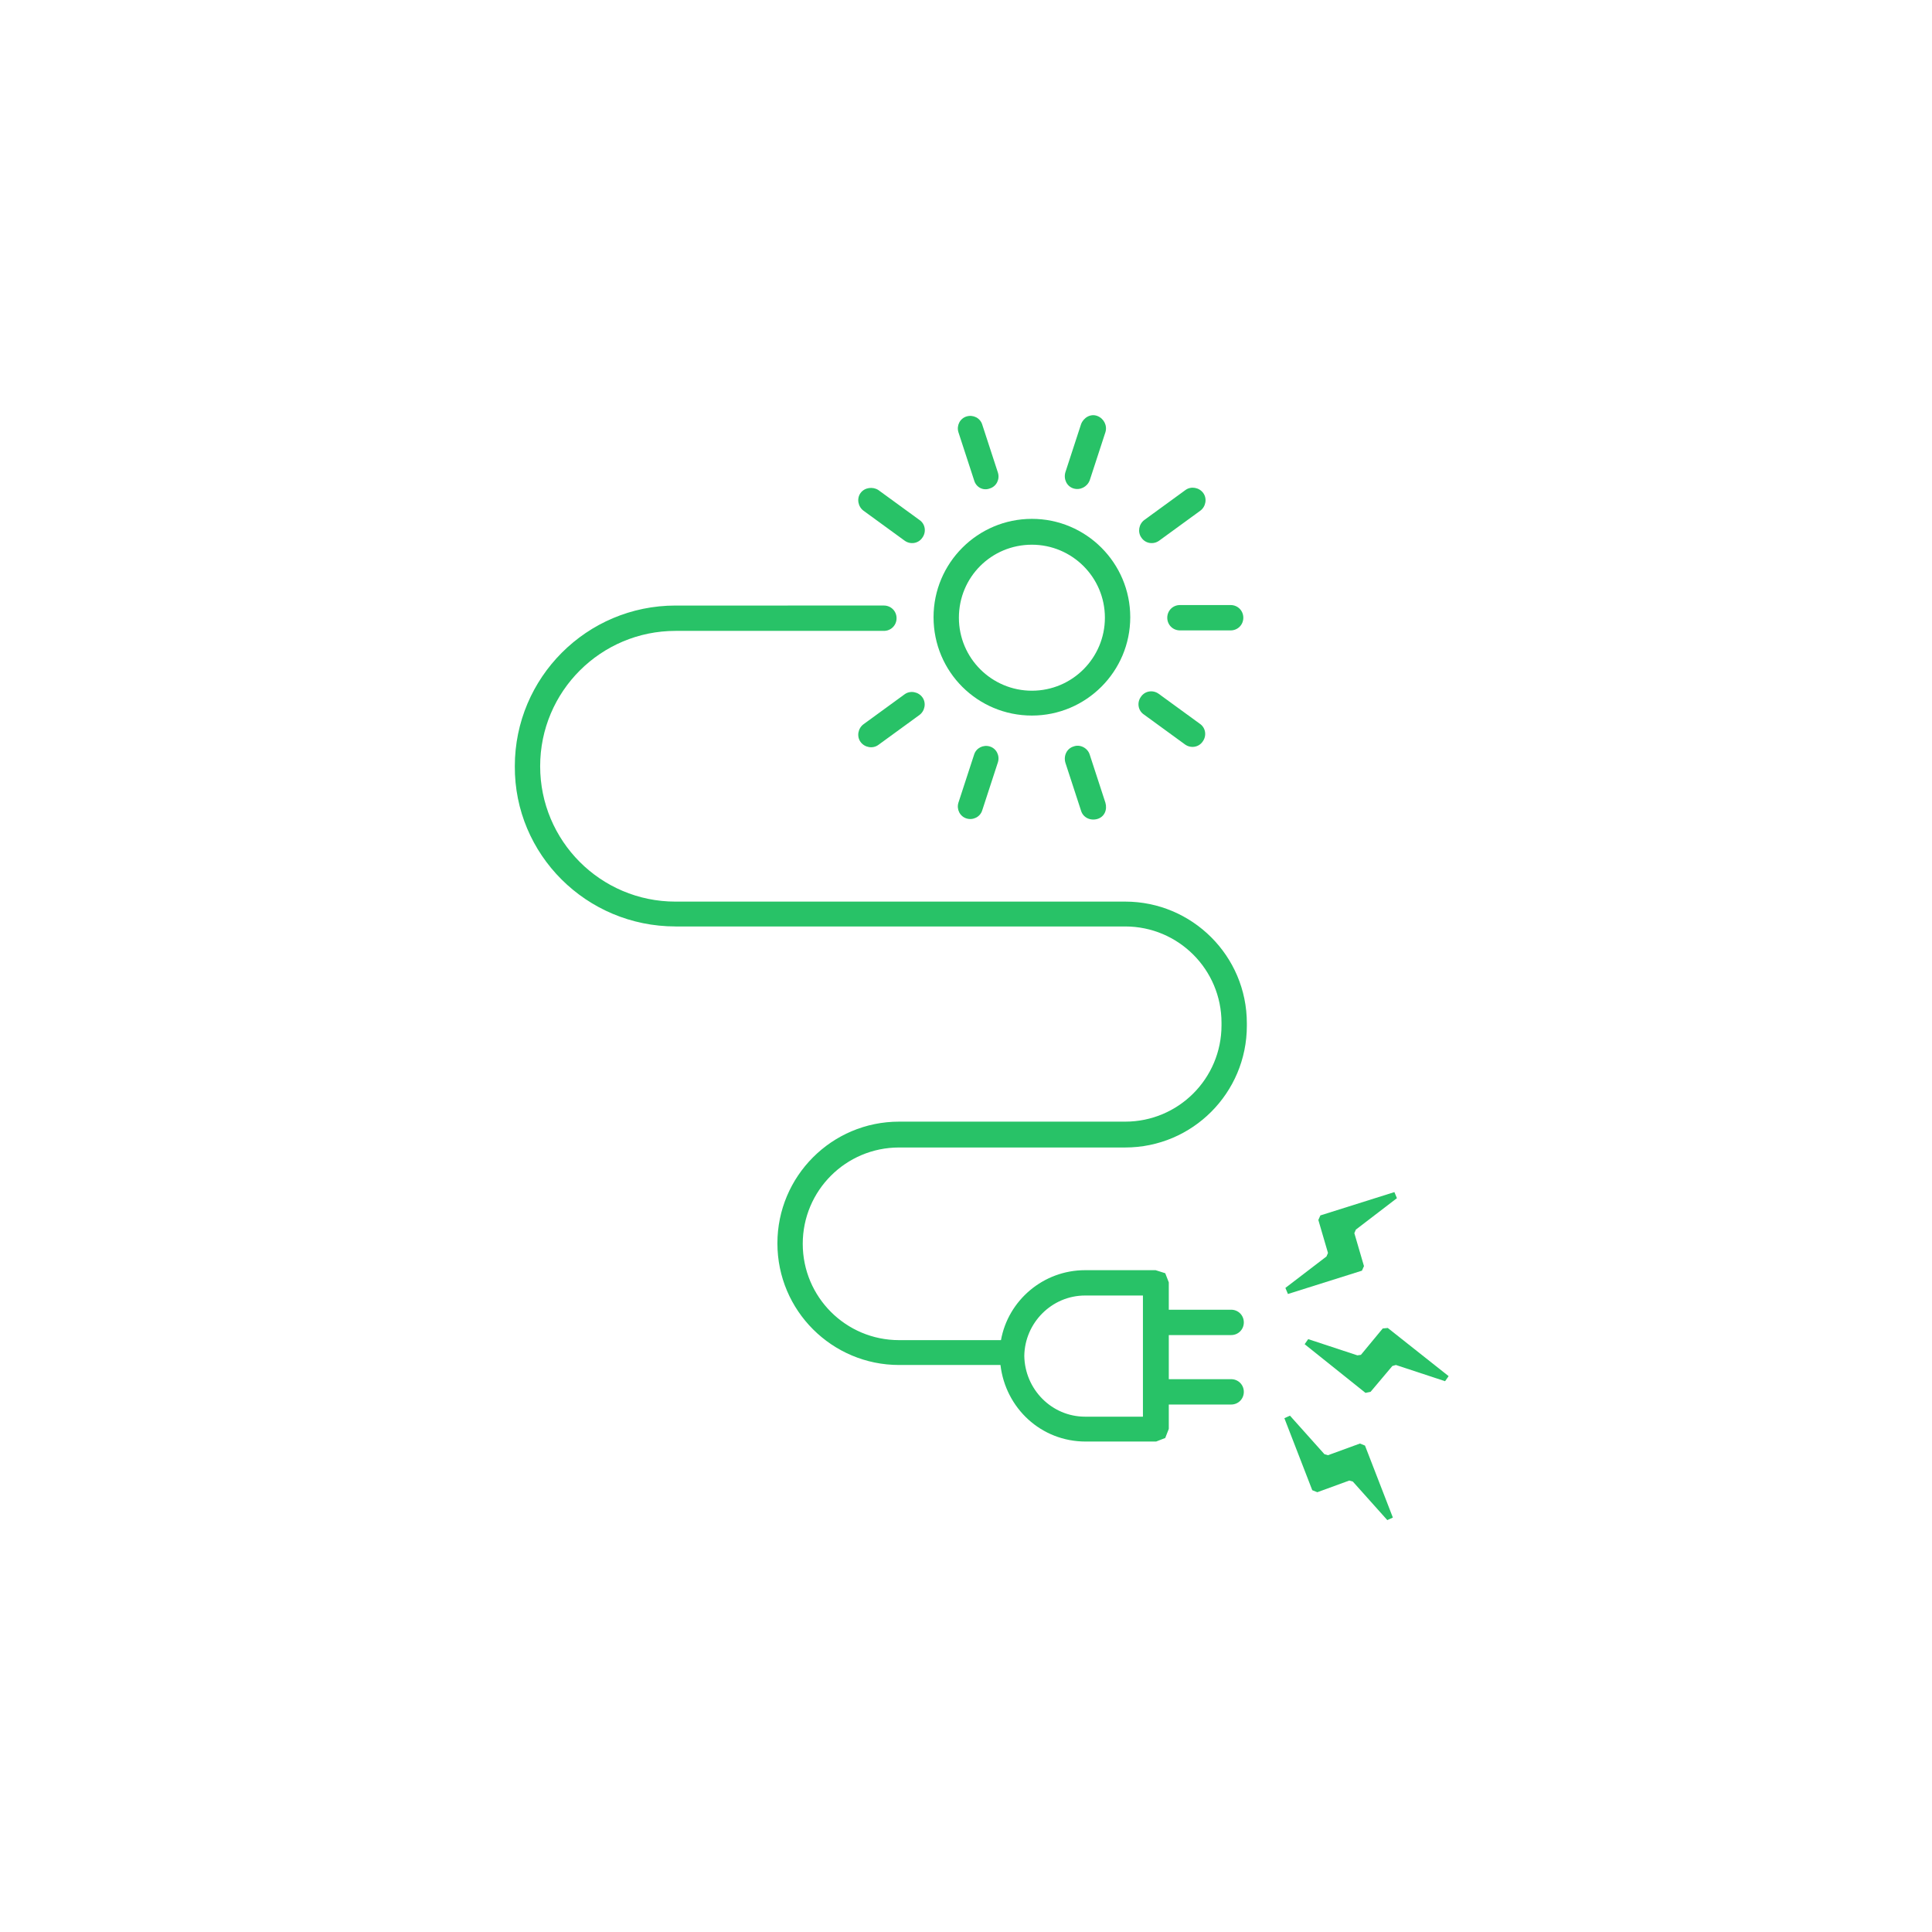 <?xml version="1.0" encoding="UTF-8"?>
<svg width="752pt" height="752pt" version="1.1" viewBox="0 0 752 752" xmlns="http://www.w3.org/2000/svg">
 <g fill="#28c267">
  <path d="m401.65 278.52c21.113 0 38.281-17.168 38.281-38.281 0-21.113-17.168-38.281-38.281-38.281-21.113 0-38.281 17.168-38.281 38.281 0 21.309 17.168 38.281 38.281 38.281zm0-66.5c15.59 0 28.414 12.629 28.414 28.414 0 15.59-12.629 28.414-28.414 28.414-15.59 0-28.414-12.629-28.414-28.414s12.629-28.414 28.414-28.414z"/>
  <path d="m454.34 240.44c0 2.762 2.172 4.934 4.934 4.934h19.734c2.762 0 4.934-2.172 4.934-4.934s-2.172-4.934-4.934-4.934h-19.734c-2.762 0-4.934 2.172-4.934 4.934z"/>
  <path d="m451.18 210.45 15.984-11.641c2.172-1.578 2.762-4.734 1.184-6.906-1.578-2.172-4.734-2.762-6.906-1.184l-15.984 11.641c-2.172 1.578-2.762 4.734-1.184 6.906 1.578 2.367 4.734 2.762 6.906 1.184z"/>
  <path d="m417.84 190.12c2.566 0.789 5.328-0.594 6.312-3.156l6.117-18.746c0.789-2.566-0.594-5.328-3.156-6.312-2.566-0.988-5.328 0.594-6.312 3.156l-6.117 18.746c-0.793 2.762 0.59 5.523 3.156 6.312z"/>
  <path d="m385.28 190.12c2.566-0.789 3.945-3.551 3.156-6.117l-6.117-18.746c-0.789-2.566-3.551-3.945-6.117-3.156-2.566 0.789-3.945 3.551-3.156 6.117l6.117 18.746c0.789 2.762 3.551 4.144 6.117 3.156z"/>
  <path d="m352.12 210.45c2.172 1.578 5.328 1.184 6.906-1.184 1.578-2.172 1.184-5.328-1.184-6.906l-15.984-11.641c-2.168-1.383-5.328-0.988-6.906 1.184-1.578 2.168-0.984 5.324 1.184 6.906z"/>
  <path d="m352.12 270.23-15.984 11.645c-2.168 1.578-2.762 4.734-1.184 6.906s4.734 2.762 6.906 1.184l15.984-11.641c2.172-1.578 2.762-4.734 1.184-6.906s-4.734-2.766-6.906-1.188z"/>
  <path d="m379.16 293.71-6.117 18.746c-0.789 2.566 0.594 5.328 3.156 6.117 2.566 0.789 5.328-0.594 6.117-3.156l6.117-18.746c0.789-2.566-0.594-5.328-3.156-6.117-2.566-0.789-5.328 0.594-6.117 3.156z"/>
  <path d="m417.84 290.56c-2.566 0.789-3.945 3.551-3.156 6.312l6.117 18.746c0.789 2.566 3.551 3.945 6.312 3.156 2.762-0.789 3.945-3.551 3.156-6.312l-6.117-18.746c-0.789-2.562-3.75-4.141-6.312-3.156z"/>
  <path d="m461.25 289.77c2.172 1.578 5.328 1.184 6.906-1.184 1.578-2.172 1.184-5.328-1.184-6.906l-15.984-11.641c-2.172-1.578-5.328-1.184-6.906 1.184-1.578 2.172-1.184 5.328 1.184 6.906z"/>
  <path d="m262.93 360.61h175.03c20.719 0 37.492 16.773 37.492 37.492v0.988c0 20.719-16.773 37.492-37.492 37.492h-88.008c-26.246 0-47.359 21.312-47.359 47.359 0 26.246 21.312 47.359 47.359 47.359h39.465c1.973 16.773 15.785 29.797 33.152 29.797h27.43l3.551-1.383 1.383-3.551v-9.473h24.27c2.762 0 4.934-2.172 4.934-4.934 0-2.762-2.172-4.934-4.934-4.934h-24.27v-17.168h24.27c2.762 0 4.934-2.172 4.934-4.934 0-2.762-2.172-4.934-4.934-4.934h-24.27v-10.656l-1.383-3.551-3.75-1.184h-27.43c-16.379 0-29.992 11.84-32.758 27.23h-39.664c-20.719 0-37.492-16.773-37.492-37.492s16.773-37.492 37.492-37.492h88.008c26.246 0 47.359-21.312 47.359-47.359v-0.988c0-26.246-21.312-47.359-47.359-47.359l-175.02 0.004c-29.203 0-52.688-23.68-52.688-52.688 0-29.203 23.68-52.688 52.688-52.688h81.102c2.762 0 4.934-2.172 4.934-4.934 0-2.762-2.172-4.934-4.934-4.934l-54.266 0.004h-26.836c-34.531 0-62.551 28.02-62.551 62.551-0.199 34.336 27.82 62.355 62.551 62.355zm159.44 143.65h22.496v47.16h-22.496c-13.023 0-23.48-10.656-23.68-23.68 0.199-12.824 10.656-23.48 23.68-23.48z"/>
  <path d="m538.2 517.09-8.484 10.262-1.383 0.195-19.141-6.312-1.379 1.973 23.676 18.941 1.977-0.395 8.484-10.062 1.379-0.395 19.141 6.312 1.383-1.973-23.68-18.746z"/>
  <path d="m512.75 580.82 12.434-4.539 1.383 0.395 13.418 15 2.168-0.988-10.852-28.02-1.973-0.789-12.434 4.539-1.379-0.395-13.418-15-2.172 0.988 10.852 28.02z"/>
  <path d="m500.32 501.3 0.988 2.367 28.809-9.078 0.789-1.777-3.75-12.824 0.594-1.383 15.98-12.234-0.984-2.367-28.809 9.078-0.793 1.777 3.75 12.824-0.59 1.383z"/>
 </g>
</svg>
